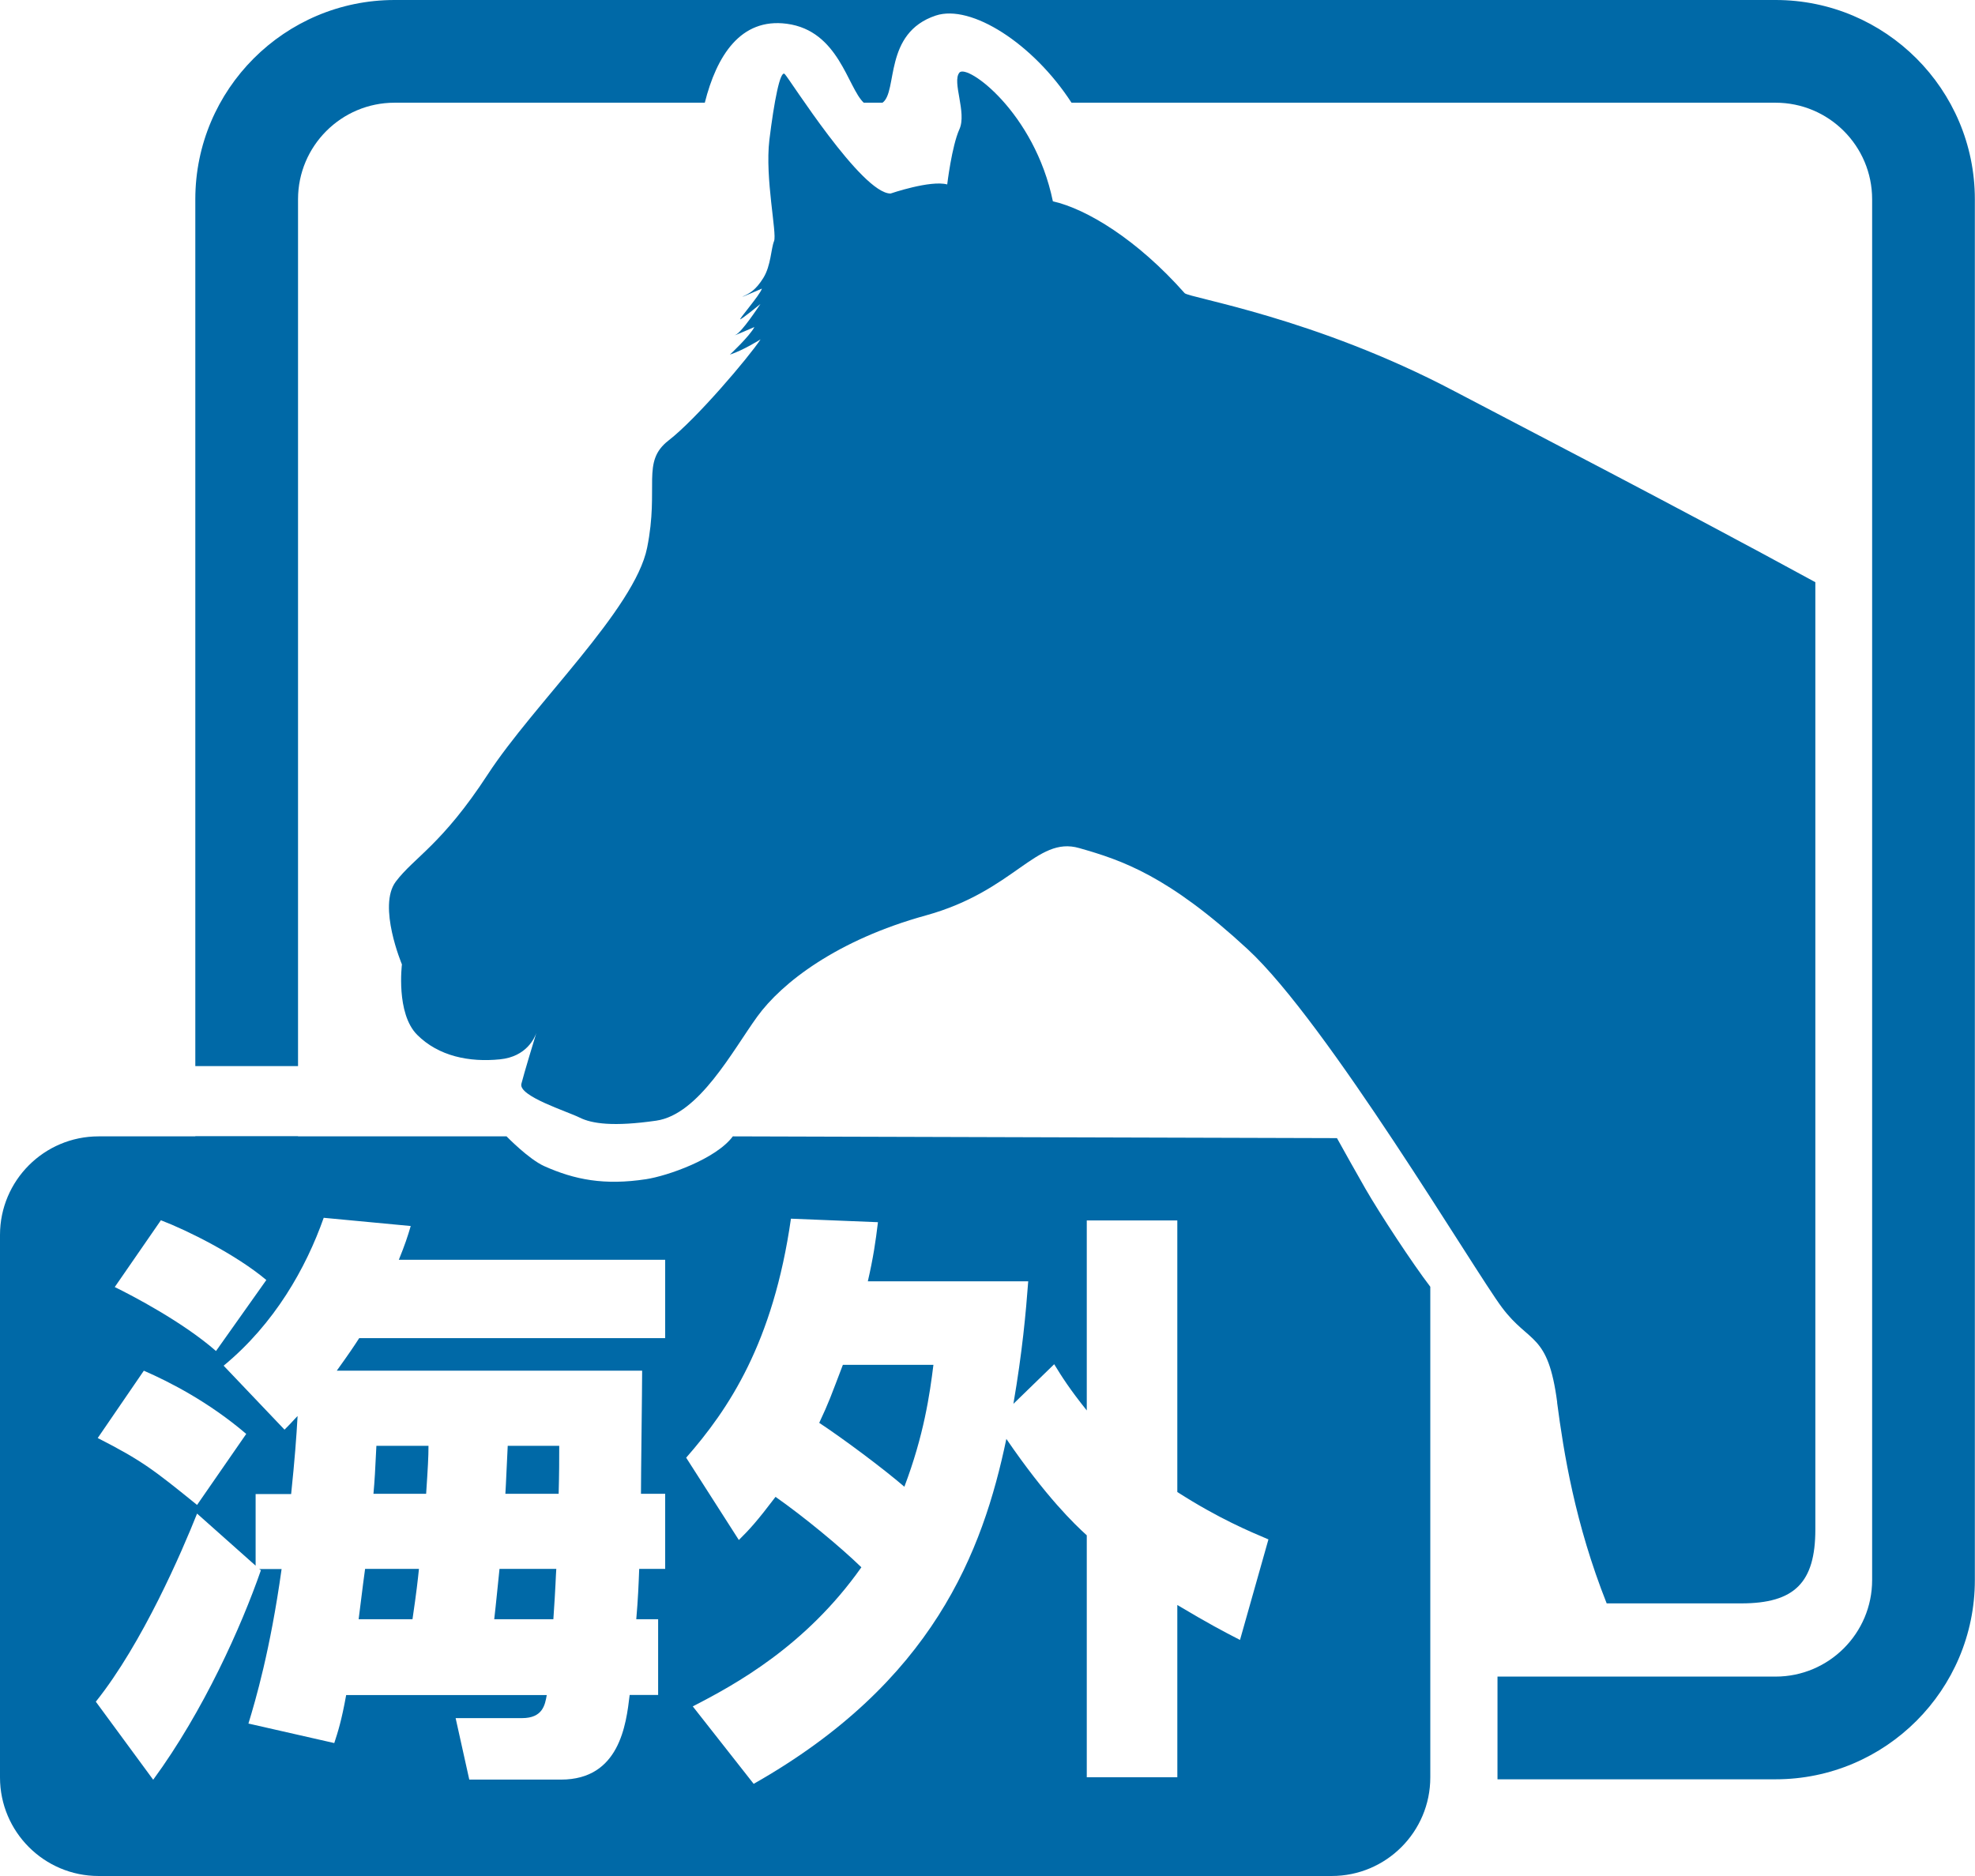 <?xml version="1.0" encoding="UTF-8"?><svg id="b" xmlns="http://www.w3.org/2000/svg" viewBox="0 0 134.59 127.86"><g id="c"><path d="M28.55,106.93h-3.67s-.2,1.45-.44,3.43h3.67c.28-1.9.36-2.66.44-3.43Z" fill="#0069a7"/><path d="M37.91,106.93h-3.87c-.12,1.13-.24,2.42-.36,3.43h4.03c.16-2.3.16-2.9.2-3.43Z" fill="#0069a7"/><path d="M38.11,98.54h-3.51c-.04.69-.12,2.7-.16,3.27h3.63c.04-1.45.04-2.26.04-3.27Z" fill="#0069a7"/><path d="M29.2,98.54h-3.55c-.08,1.69-.12,2.38-.2,3.27h3.59c.12-1.81.16-2.5.16-3.27Z" fill="#0069a7"/><path d="M55.82,96.97c1.65,1.09,4.36,3.11,5.81,4.36,1.33-3.51,1.73-6.29,1.98-8.31h-6.17c-.85,2.22-.93,2.5-1.61,3.95Z" fill="#0069a7"/><path d="M34.52,77.45H6.72c-3.71,0-6.72,3.01-6.72,6.72v36.97c0,3.71,3.01,6.72,6.72,6.72h84.03c3.71,0,6.72-3.01,6.72-6.72v-33.44c-1.23-1.61-3.43-4.96-4.42-6.68-.21-.36-1.89-3.34-1.94-3.45l-41.17-.12c-1.14,1.54-4.46,2.7-5.92,2.92-2.83.43-4.85.04-6.93-.89-1.07-.48-2.58-2.04-2.58-2.04ZM10.97,83.17c1.81.69,5.12,2.34,7.18,4.07l-3.43,4.84c-2.26-1.98-5.73-3.79-6.9-4.36l3.15-4.56ZM9.8,93.42c1.77.77,4.44,2.14,6.98,4.31l-3.35,4.84c-2.94-2.38-3.75-3.02-6.77-4.56l3.15-4.6ZM45.33,91.2h-20.85c-.36.56-.69,1.05-1.53,2.22h20.81c0,1.17-.08,7.06-.08,8.39h1.65v5.12h-1.77c-.04,1.05-.08,2.06-.2,3.43h1.49v5.16h-1.94c-.24,2.02-.69,5.77-4.68,5.77h-6.25l-.93-4.19h4.52c1.41,0,1.57-.89,1.69-1.57h-13.67c-.32,1.77-.56,2.5-.81,3.27l-5.85-1.33c.48-1.57,1.49-5,2.26-10.53h-1.53l.12.08c-1.33,3.83-3.91,9.6-7.34,14.28l-3.91-5.32c3.19-3.99,5.89-10.28,6.9-12.82l3.99,3.55v-4.88h2.42c.24-2.3.36-3.87.44-5.32-.28.28-.32.36-.89.93l-4.15-4.36c3.47-2.86,5.61-6.65,6.82-10.08l5.93.56c-.2.69-.4,1.29-.81,2.3h18.15v5.36ZM84.5,111.77c-1.17-.6-2.1-1.09-4.27-2.38v11.74h-6.17v-16.49c-.81-.73-2.78-2.62-5.48-6.57-1.61,7.7-5,16.58-17.22,23.51l-4.15-5.28c2.9-1.49,7.7-4.11,11.49-9.48-1.45-1.41-3.95-3.47-5.85-4.8-1.25,1.65-1.77,2.22-2.5,2.94l-3.59-5.61c2.9-3.31,5.93-7.82,7.14-16.29l5.93.24c-.16,1.33-.32,2.42-.69,4.03h10.93c-.16,2.14-.4,4.8-1.01,8.35l2.78-2.7c.52.85,1.05,1.69,2.22,3.15v-12.95h6.17v18.51c2.82,1.81,4.96,2.7,6.21,3.23l-1.94,6.86Z" fill="#0069a7"/><path d="M106.11,95.57c.45,3.43,1.22,8.26,3.38,13.71h9.17c3.63,0,5.05-1.41,5.05-5.04V39.68c-9.38-5.12-20.77-11-24.6-13.02-9.51-5.02-18.09-6.36-18.38-6.68-3.24-3.66-6.68-5.74-8.98-6.26-1.25-6.06-5.85-9.4-6.37-8.77-.52.63.52,2.72,0,3.86-.52,1.15-.83,3.76-.83,3.76-1.15-.31-3.86.62-3.86.62-1.98,0-6.89-7.83-7.21-8.14-.31-.32-.73,1.88-1.05,4.49-.31,2.61.53,6.37.32,6.89-.21.52-.21,1.67-.73,2.51-.52.84-.94,1.05-1.36,1.25-.42.21,1.26-.52,1.26-.52-.11.42-1.67,2.19-1.46,2.09.21-.1,1.36-1.04,1.36-1.04-.21.31-1.25,1.88-1.67,2.09-.42.21,1.26-.52,1.26-.52-.32.62-1.67,1.88-1.67,1.88.94-.31,2.09-1.04,2.09-1.04-.83,1.25-4.38,5.43-6.27,6.89-1.88,1.46-.62,3.13-1.46,7.31-.84,4.18-7.73,10.65-10.86,15.45-3.13,4.8-5.01,5.64-6.27,7.31-1.25,1.67.42,5.64.42,5.64,0,0-.42,3.34,1.04,4.8s3.55,1.88,5.64,1.67c1.82-.18,2.37-1.48,2.48-1.8-.13.42-.83,2.72-1.02,3.47-.21.84,3.13,1.88,3.97,2.3.84.42,2.3.63,5.22.21,2.92-.42,5.22-4.8,6.89-7.1,1.67-2.3,5.43-5.22,11.49-6.89,6.05-1.67,7.52-5.43,10.44-4.59,2.92.83,6.06,1.88,11.48,6.89,5.43,5.01,15.46,21.93,17.34,24.43,1.88,2.51,3.13,1.67,3.76,6.47Z" fill="#0069a7" fill-rule="evenodd"/><rect x="13.31" y="77.45" width="7" height=".3" fill="#0069a7"/><path d="M121.01,0H26.89c-7.49,0-13.58,6.09-13.58,13.58v59.08h7V13.58c0-3.63,2.95-6.58,6.58-6.58h21.14c.8-3.18,2.43-5.8,5.59-5.38,3.54.47,4.13,4.33,5.24,5.38h1.28c1.06-.76.05-4.75,3.63-5.94,2.4-.8,6.64,1.91,9.25,5.94h47.98c3.63,0,6.58,2.95,6.58,6.58v94.11c0,3.63-2.95,6.58-6.58,6.58h-18.95v7h18.95c7.49,0,13.58-6.09,13.58-13.58V13.58c0-7.49-6.09-13.58-13.58-13.58Z" fill="#0069a7"/></g></svg>